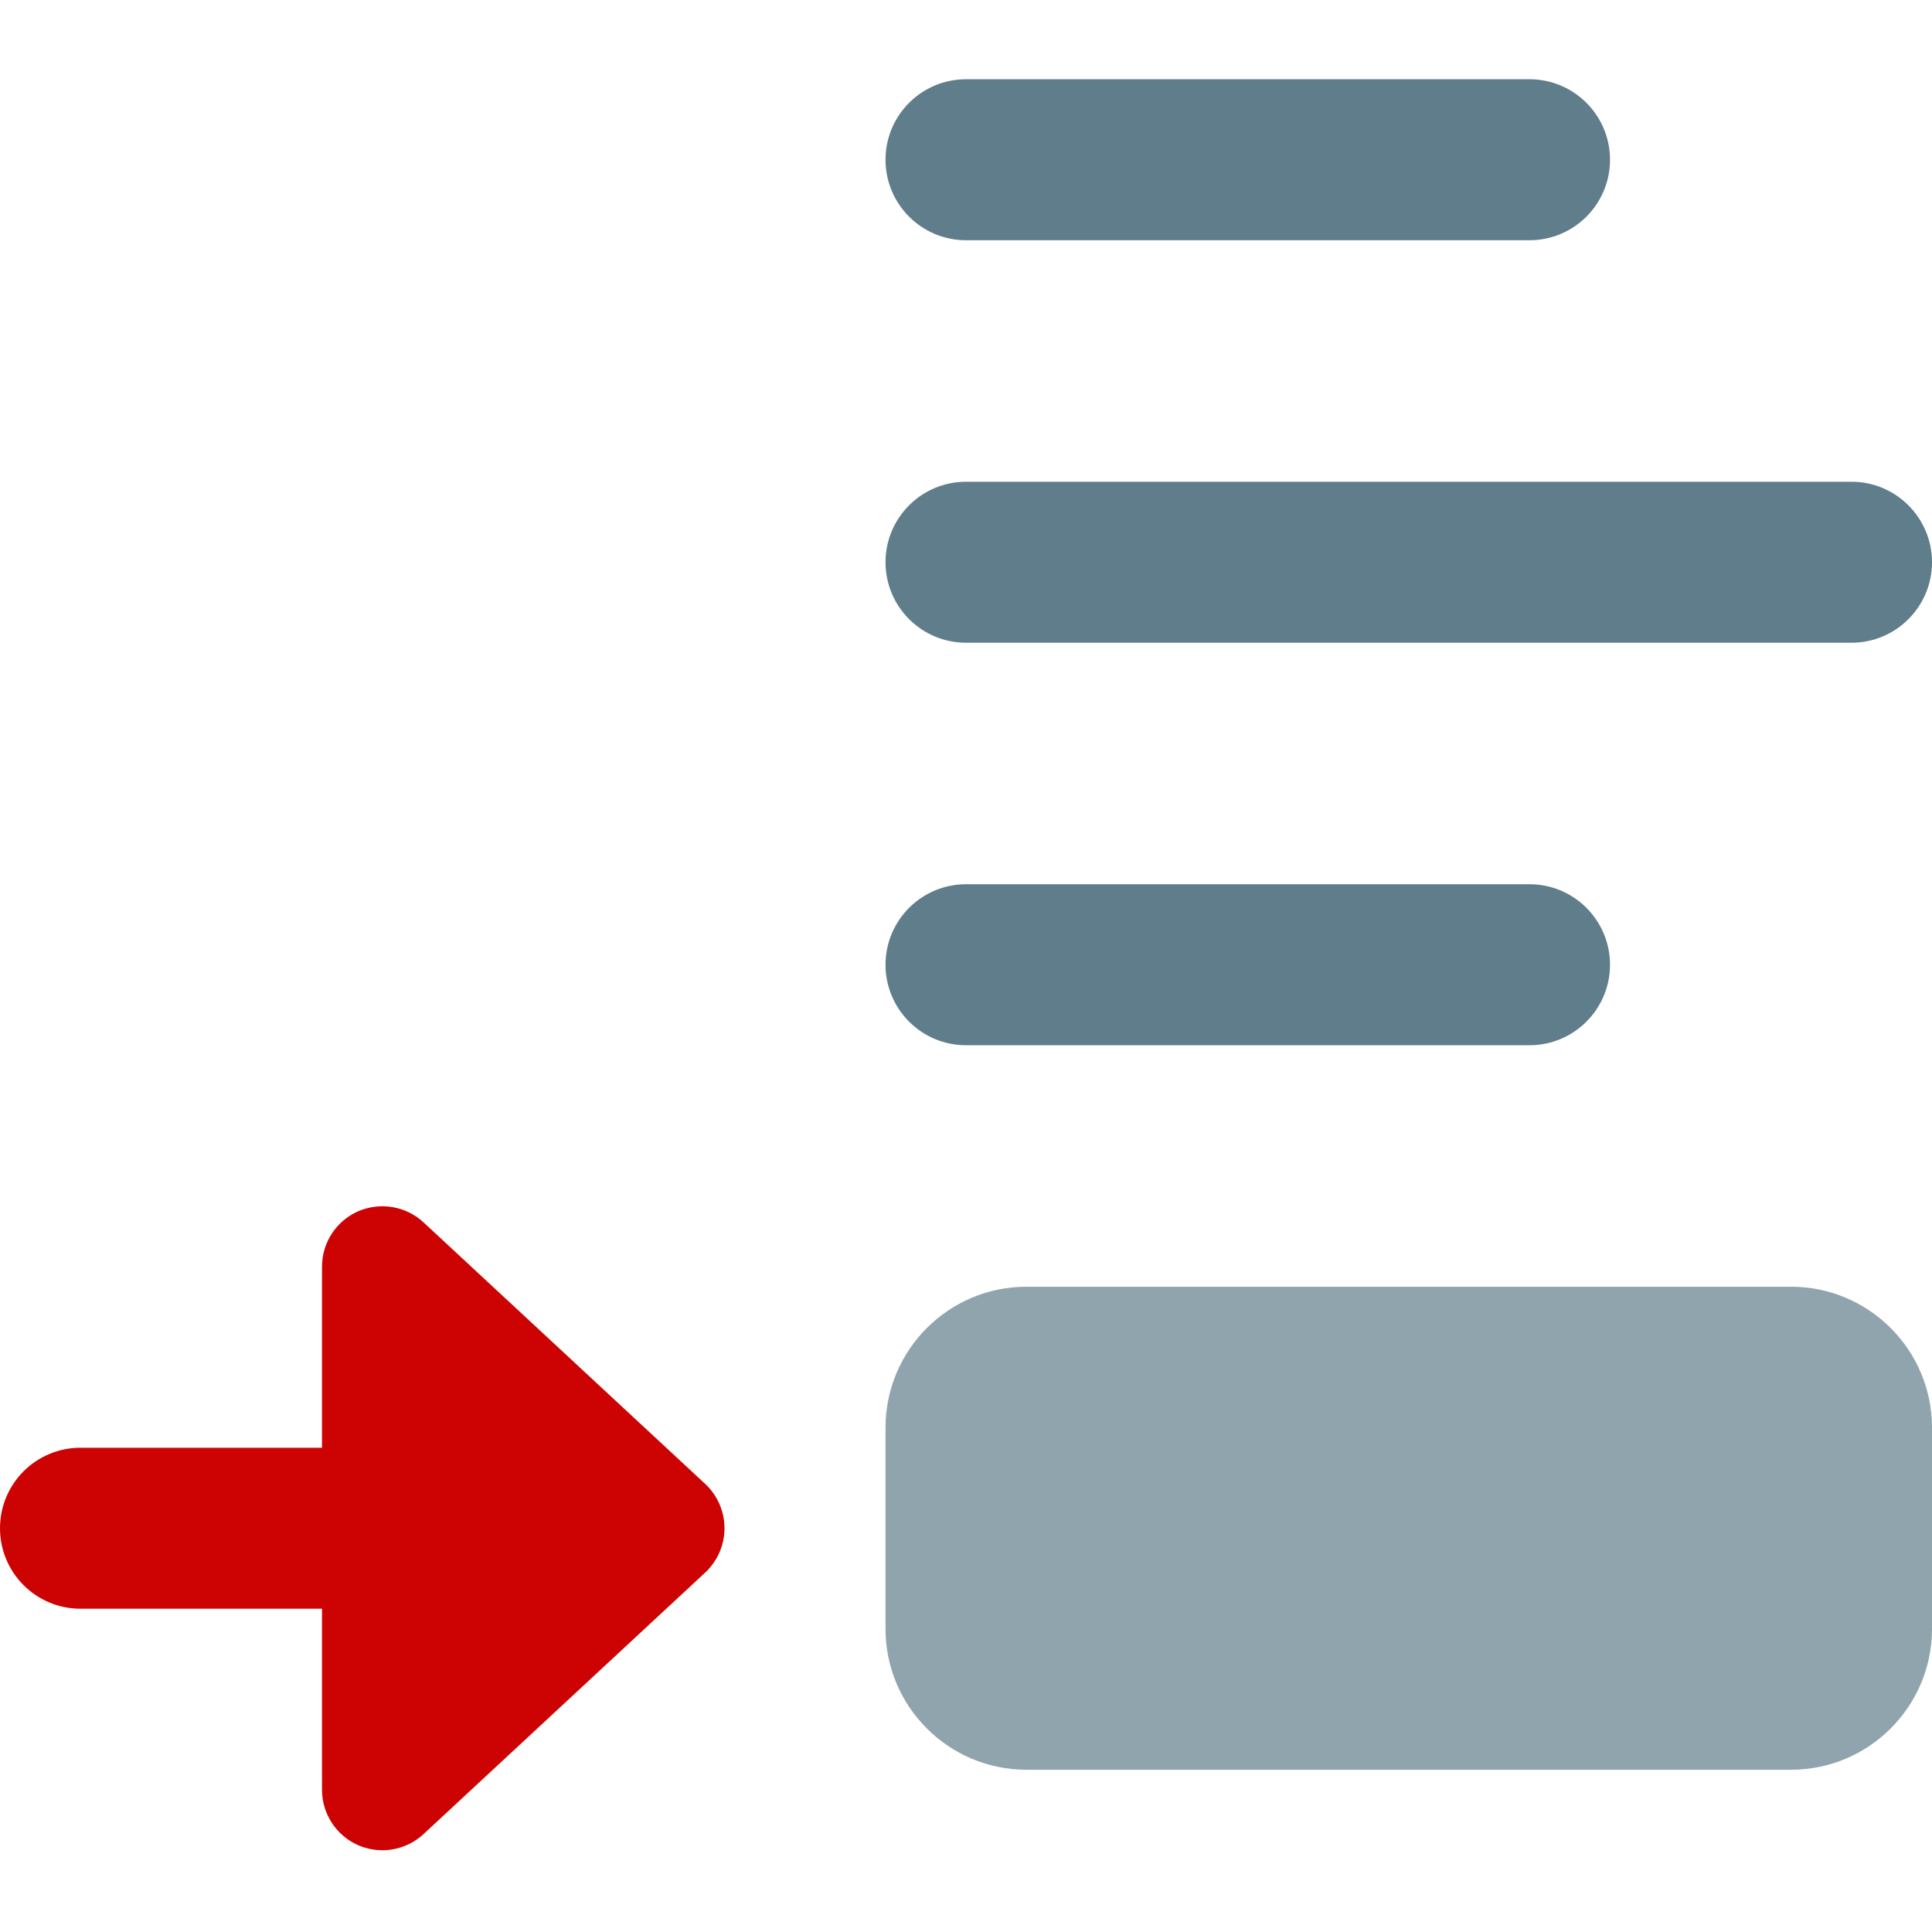 <?xml version="1.0" encoding="UTF-8"?> <svg xmlns="http://www.w3.org/2000/svg" width="200" height="200" viewBox="0 0 200 200" fill="none"><path d="M158.334 108.203H100.001C95.4 108.203 91.668 104.469 91.668 99.871C91.668 95.27 95.4 91.536 100.001 91.536H158.334C162.934 91.536 166.668 95.27 166.668 99.871C166.668 104.469 162.934 108.203 158.334 108.203Z" fill="#607D8B"></path><path d="M191.668 66.536H100.001C95.4 66.536 91.668 62.803 91.668 58.203C91.668 53.602 95.4 49.87 100.001 49.87H191.668C196.267 49.87 200.001 53.602 200.001 58.203C200.001 62.803 196.267 66.536 191.668 66.536Z" fill="#607D8B"></path><path d="M158.334 24.87H100.001C95.4 24.87 91.668 21.137 91.668 16.536C91.668 11.937 95.4 8.203 100.001 8.203H158.334C162.934 8.203 166.668 11.937 166.668 16.536C166.668 21.137 162.934 24.87 158.334 24.87Z" fill="#607D8B"></path><path d="M185.418 133.203H106.251C98.209 133.203 91.668 139.745 91.668 147.786V168.62C91.668 176.662 98.209 183.203 106.251 183.203H185.418C193.459 183.203 200.001 176.662 200.001 168.62V147.786C200.001 139.745 193.459 133.203 185.418 133.203Z" fill="#90A4AE"></path><path d="M73.009 153.619L43.842 126.536C42.017 124.844 39.366 124.411 37.083 125.386C34.808 126.387 33.333 128.636 33.333 131.12V149.87H8.333C3.725 149.87 0 153.602 0 158.203C0 162.803 3.725 166.536 8.333 166.536H33.333V185.286C33.333 187.77 34.808 190.019 37.083 191.02C37.892 191.362 38.733 191.536 39.583 191.536C41.133 191.536 42.659 190.962 43.842 189.869L73.009 162.787C74.275 161.602 75 159.936 75 158.203C75 156.469 74.275 154.803 73.009 153.619Z" fill="#CD0303"></path></svg> 